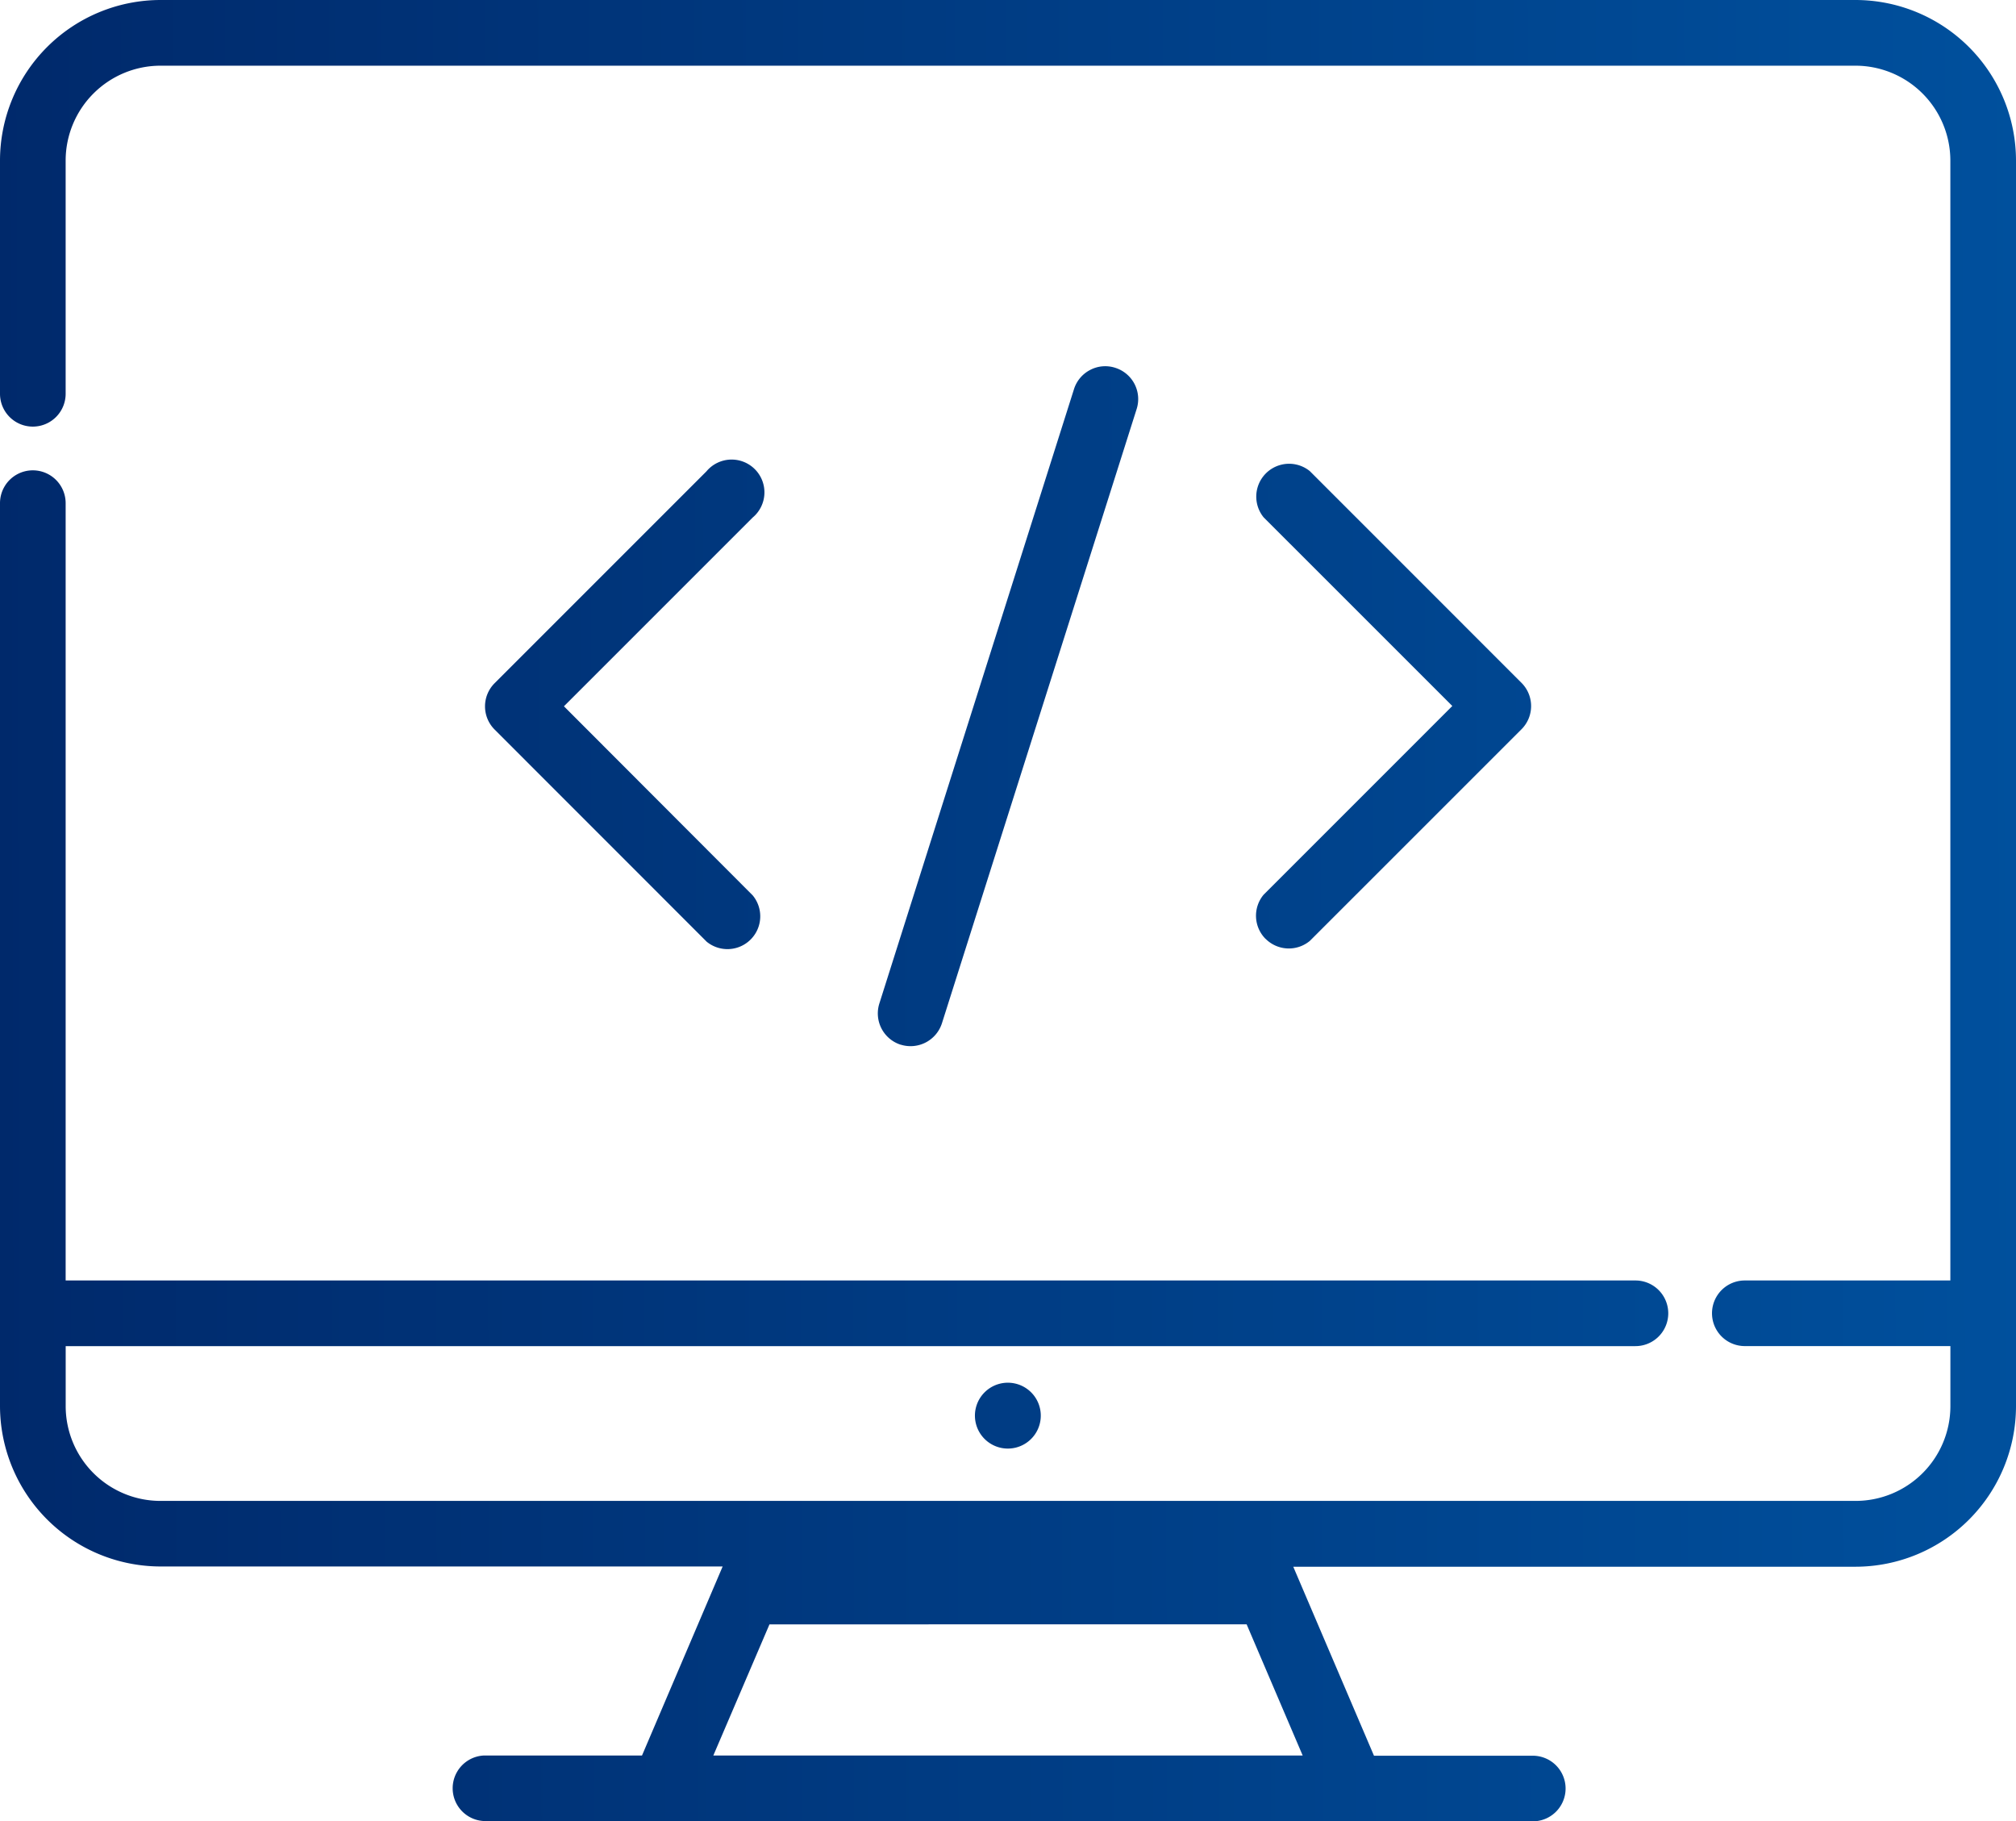 <svg id="monitor_3_" data-name="monitor (3)" xmlns="http://www.w3.org/2000/svg" xmlns:xlink="http://www.w3.org/1999/xlink" width="48" height="43.355" viewBox="0 0 48 43.355">
  <defs>
    <linearGradient id="linear-gradient" y1="0.379" x2="1" y2="0.377" gradientUnits="objectBoundingBox">
      <stop offset="0" stop-color="#00296b"/>
      <stop offset="1" stop-color="#00509d"/>
    </linearGradient>
  </defs>
  <path id="União_22" data-name="União 22" d="M11.531,43.355a.781.781,0,0,1,0-1.561h3.755l1.92-4.5H3.822A3.826,3.826,0,0,1,0,33.479v-21.5a.781.781,0,0,1,1.563,0V30.485H38.939a.781.781,0,0,1,0,1.563H1.564v1.429a2.258,2.258,0,0,0,2.258,2.256H44.179a2.258,2.258,0,0,0,2.259-2.255V32.047H41.543a.781.781,0,0,1,0-1.562h4.894V3.822a2.261,2.261,0,0,0-2.259-2.258H3.82A2.261,2.261,0,0,0,1.563,3.822V9.375A.781.781,0,0,1,0,9.375V3.822A3.826,3.826,0,0,1,3.822,0H44.179A3.825,3.825,0,0,1,48,3.822V33.48A3.825,3.825,0,0,1,44.179,37.3H30.792l1.922,4.5h3.753a.781.781,0,1,1,0,1.561Zm5.453-1.561H31.016l-1.334-3.122H18.321Zm6.691-7.376a.784.784,0,1,1,.322.069A.782.782,0,0,1,23.675,34.418Zm-2.23-9.546a.782.782,0,0,1-.508-.981L25.571,9.265a.778.778,0,0,1,.384-.457.77.77,0,0,1,.6-.051.78.78,0,0,1,.508.981L22.427,24.362a.785.785,0,0,1-.981.509Zm-4.625-2.458-5.045-5.047a.78.78,0,0,1,0-1.1l5.045-5.045a.781.781,0,1,1,1.1,1.1l-4.493,4.493,4.493,4.5a.781.781,0,0,1-1.1,1.1Zm13.313-.061a.781.781,0,0,1-.047-1.052l4.493-4.493-4.493-4.492a.782.782,0,0,1,1.1-1.1l5.045,5.046a.781.781,0,0,1,0,1.095L31.187,22.4a.782.782,0,0,1-1.053-.048Z" fill="url(#linear-gradient)"/>
</svg>
